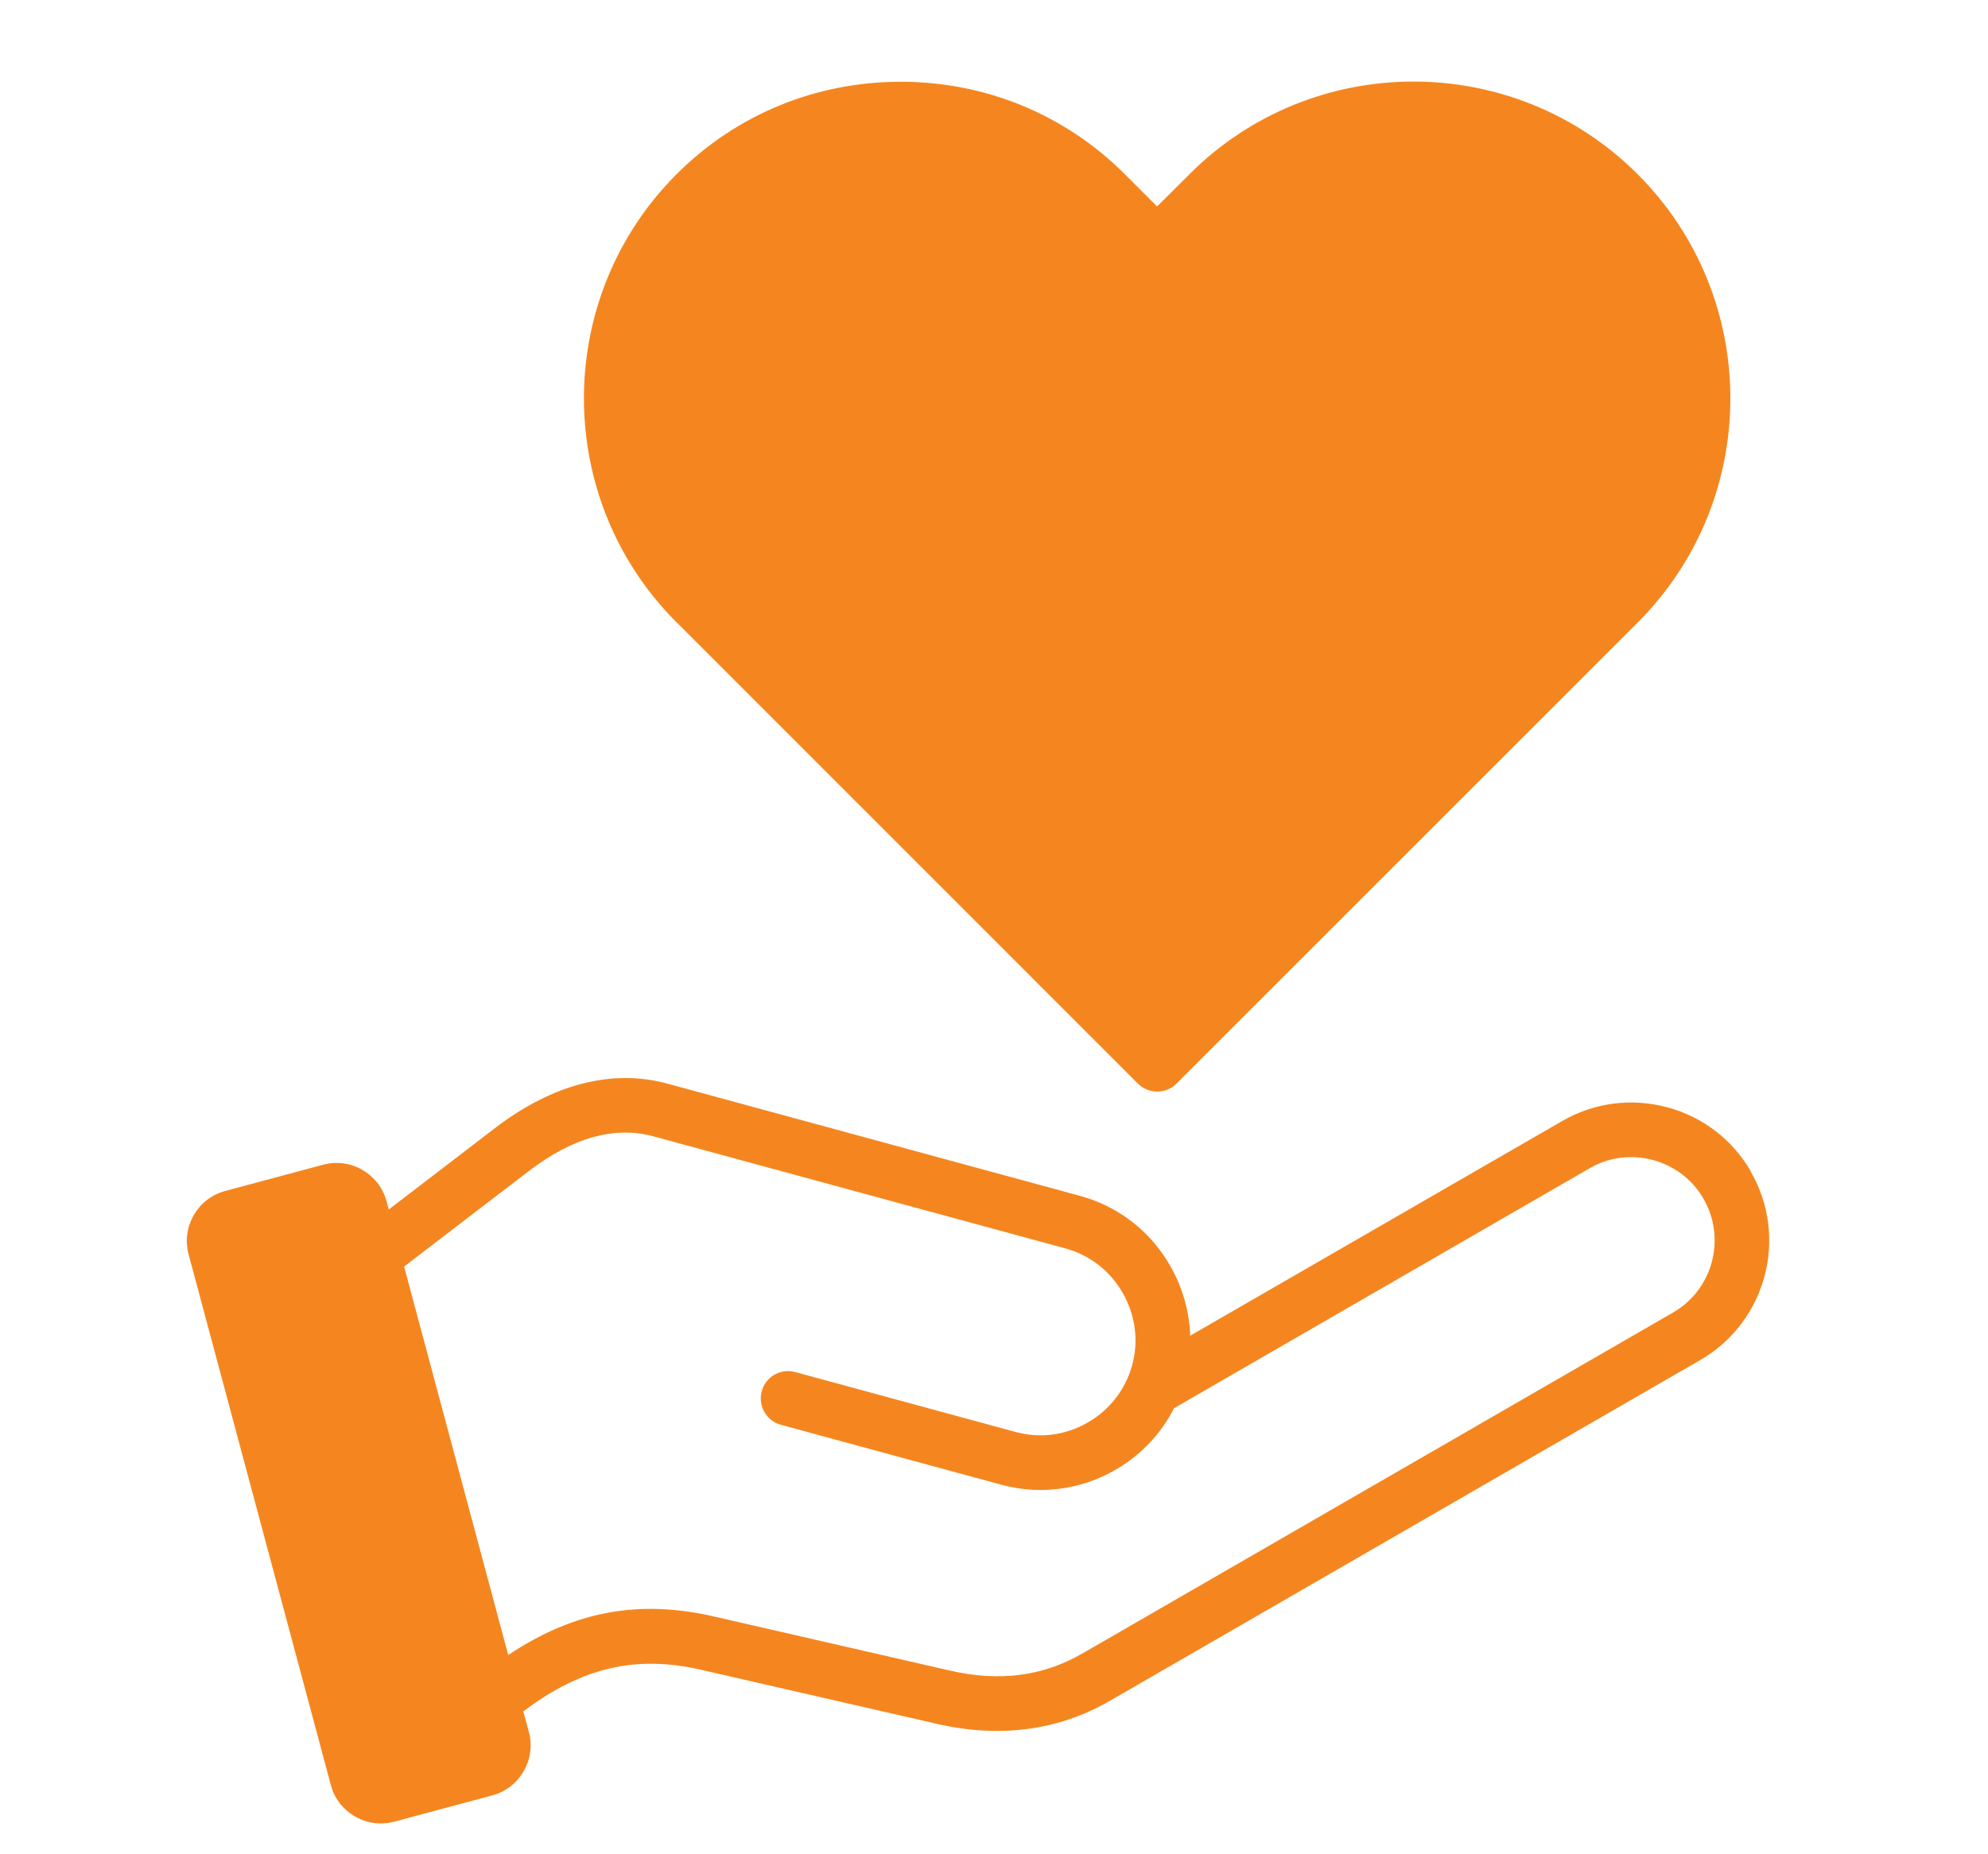 <svg xmlns="http://www.w3.org/2000/svg" xmlns:xlink="http://www.w3.org/1999/xlink" id="Layer_14" data-name="Layer 14" viewBox="0 0 169.92 158.52"><defs><style>      .cls-1 {        fill: #f5861f;      }      .cls-2 {        fill: none;      }      .cls-3 {        clip-path: url(#clippath);      }    </style><clipPath id="clippath"><rect class="cls-2" x="15.49" y="6.91" width="136.57" height="149.19"></rect></clipPath></defs><g class="cls-3"><path class="cls-1" d="M149.65,100.14c-1.57-2.71-4.11-4.67-7.16-5.48-3.05-.81-6.23-.4-8.95,1.17l-31.81,18.36c-.07-2.06-.64-4.1-1.7-5.96-1.7-2.98-4.45-5.11-7.74-6l-35.25-9.59c-4.71-1.28-9.79.03-14.7,3.78l-9.11,6.98-.19-.7c-.63-2.35-3.06-3.76-5.41-3.13l-8.39,2.25c-2.35.63-3.75,3.06-3.12,5.41l12.16,45.38c.3,1.14,1.04,2.09,2.06,2.68.68.4,1.44.6,2.2.6.38,0,.77-.05,1.15-.15l8.39-2.25c2.35-.63,3.75-3.06,3.13-5.41l-.48-1.77c5.02-3.78,9.64-4.84,15.23-3.55l20.19,4.63c1.75.4,3.44.59,5.1.59,3.42,0,6.64-.86,9.59-2.56l50.49-29.15c5.63-3.25,7.57-10.48,4.31-16.11ZM143,112.21l-50.49,29.15c-3.38,1.95-7.08,2.43-11.32,1.46l-20.19-4.63c-6.41-1.47-11.94-.45-17.56,3.3l-8.9-33.21,10.64-8.15c3.76-2.88,7.34-3.88,10.64-2.99l35.25,9.59c2.08.57,3.82,1.92,4.9,3.82,1.08,1.9,1.37,4.08.8,6.16s-1.92,3.83-3.81,4.91c-1.89,1.09-4.08,1.37-6.16.8l-18.83-5.12c-1.24-.34-2.53.39-2.86,1.64-.34,1.24.39,2.53,1.64,2.87l18.83,5.12c1.12.3,2.25.45,3.36.45,4.78,0,9.22-2.7,11.41-6.99l35.53-20.52c1.64-.95,3.56-1.19,5.4-.7,1.84.5,3.38,1.67,4.32,3.31,1.97,3.4.8,7.77-2.6,9.73ZM57.83,53.21c-10.56-10.56-10.56-27.75,0-38.32,5.1-5.1,11.9-7.9,19.16-7.9h.01c7.25,0,14.05,2.81,19.14,7.9l2.76,2.76,2.76-2.75c10.56-10.57,27.75-10.57,38.32,0,10.56,10.57,10.56,27.75,0,38.32l-39.42,39.42c-.44.44-1.03.68-1.65.68s-1.21-.25-1.65-.68l-39.42-39.43Z"></path></g></svg>